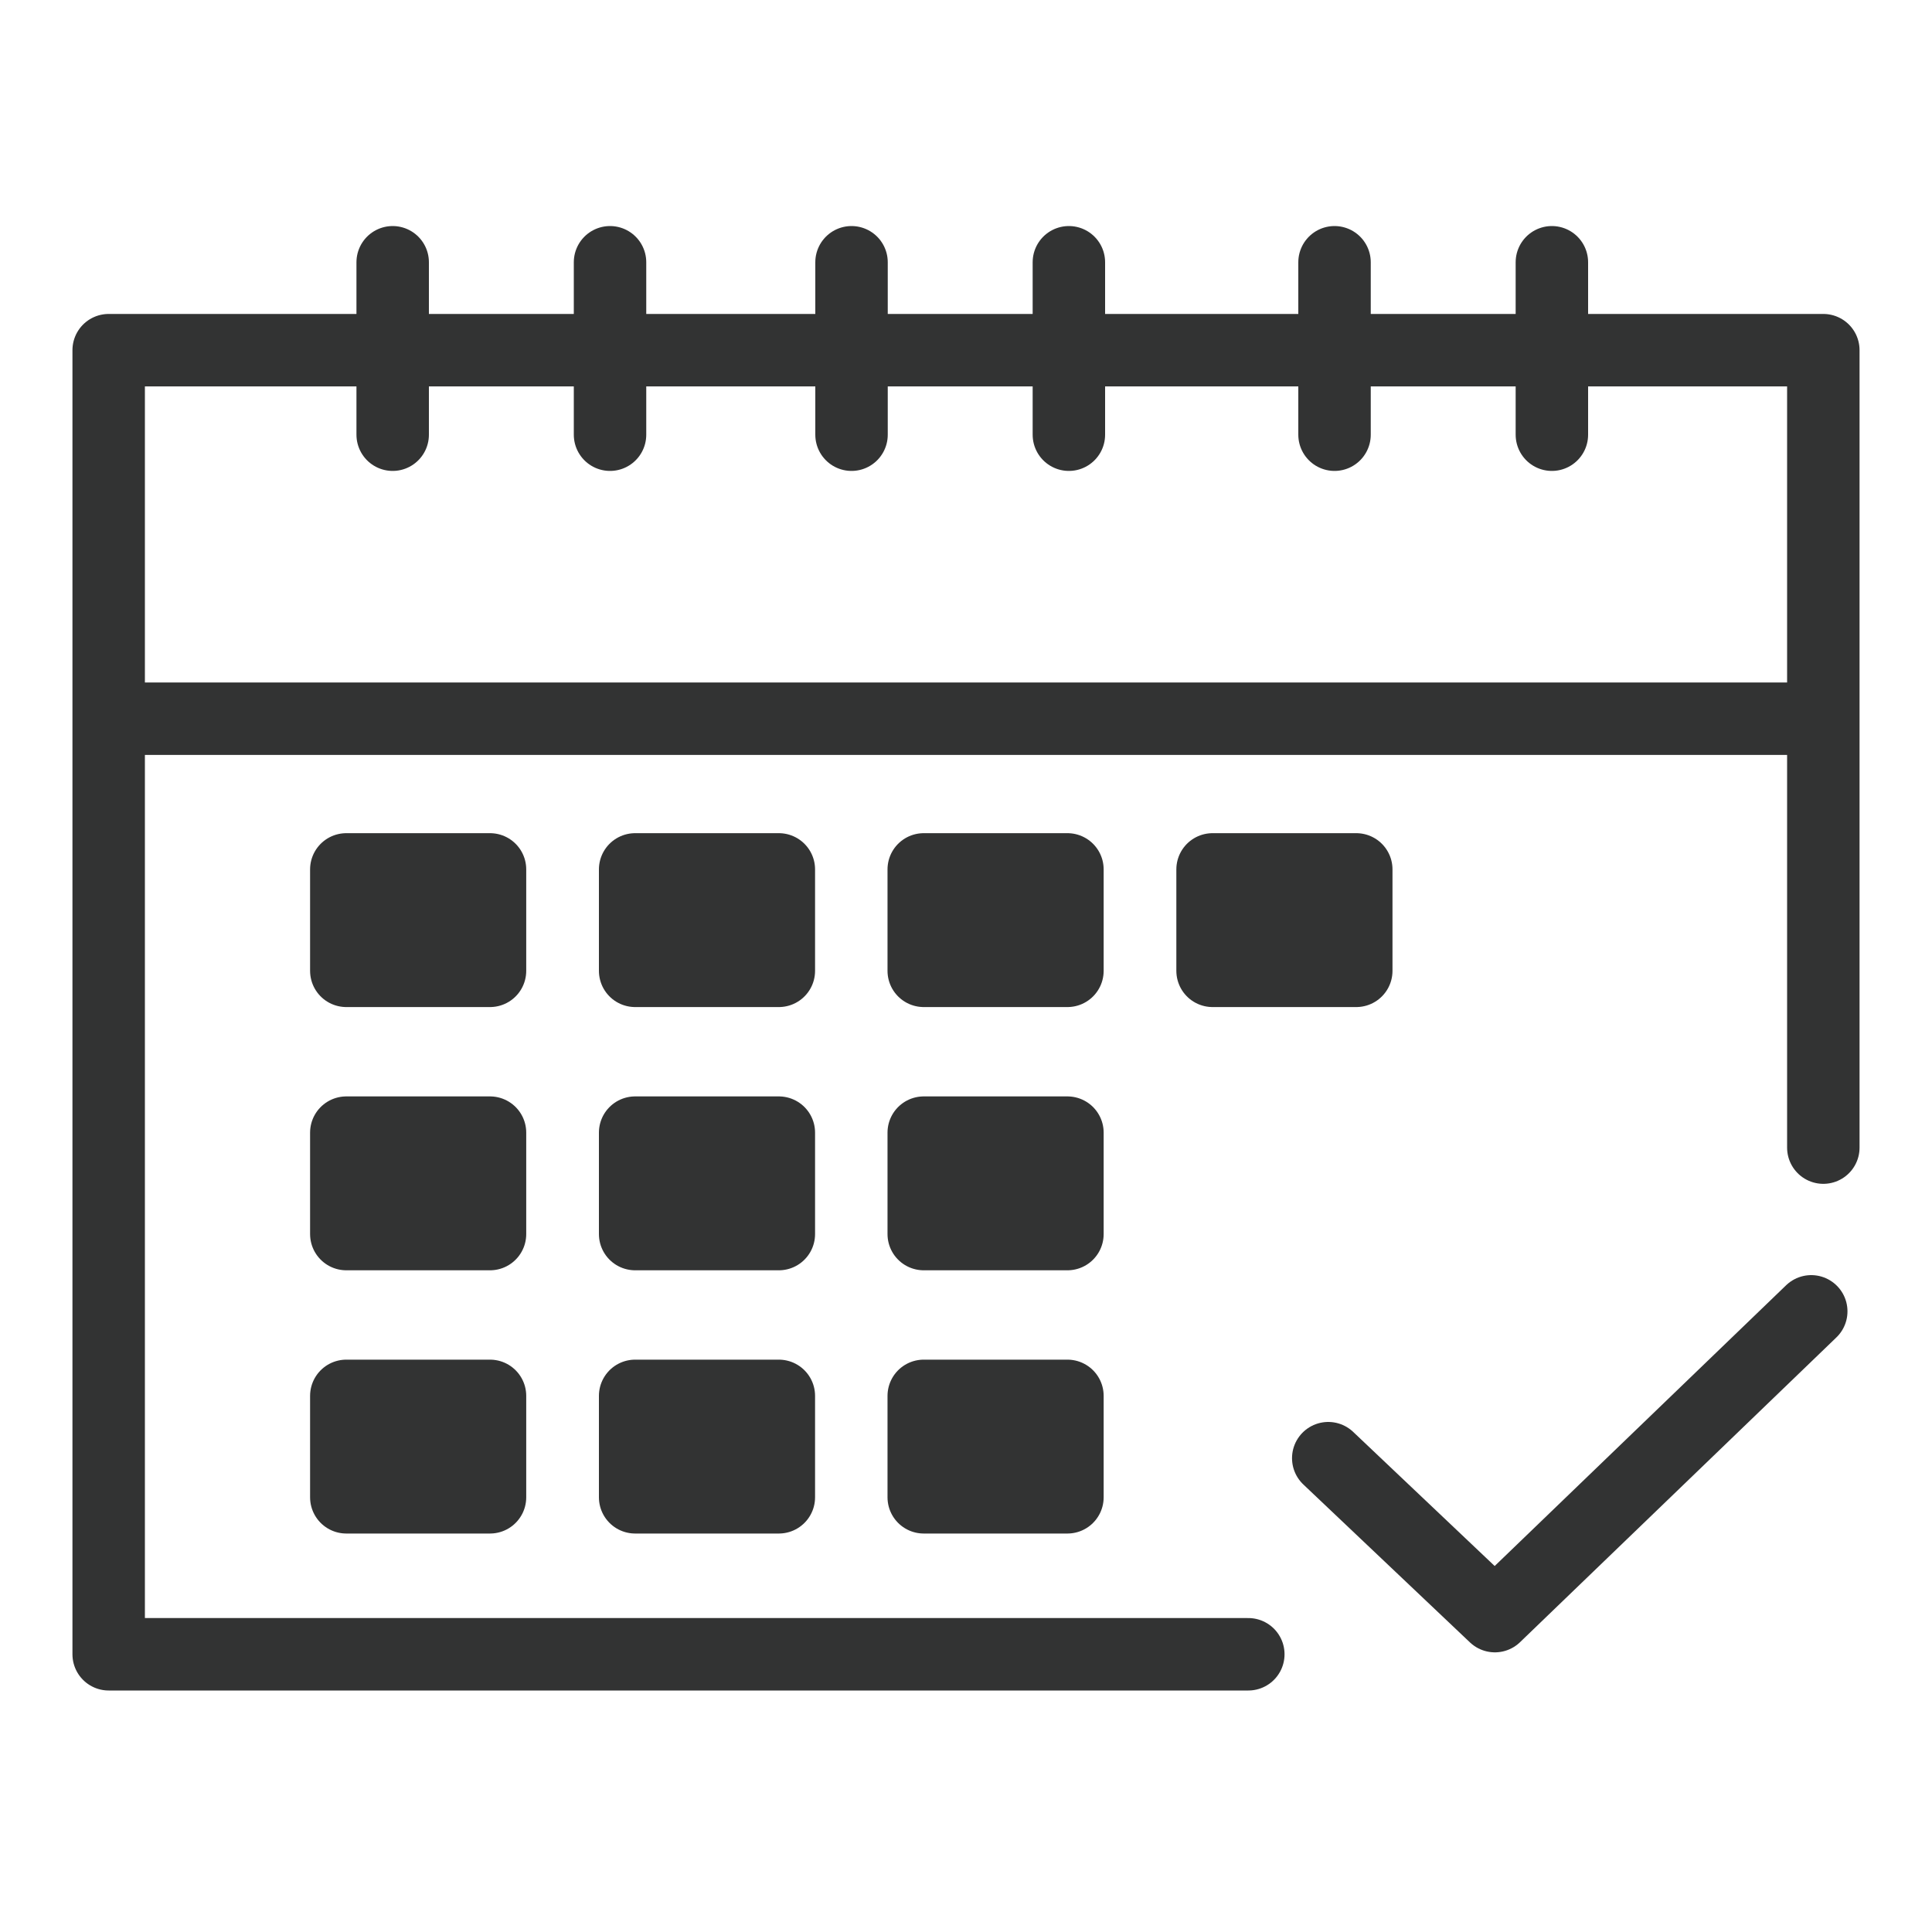 <svg id="_レイヤー_2" data-name="レイヤー 2" xmlns="http://www.w3.org/2000/svg" viewBox="0 0 80 80"><defs><style>.cls-2{fill:none}.cls-3{fill:#323333}.cls-2,.cls-3{stroke:#323333;stroke-linecap:round;stroke-linejoin:round;stroke-width:3px}</style></defs><g id="_レイヤー_1-2" data-name="レイヤー 1"><path class="cls-2" d="M75.5 47.52V14.5h-71v54h47.19M4.5 29.76H75"/><path class="cls-3" d="M14.34 46.9h5.95v4.2h-5.95zM14.34 57.8h5.95V62h-5.95zM14.34 36h5.95v4.2h-5.95zM26.3 46.9h5.95v4.2H26.3zM26.3 57.8h5.95V62H26.3zM26.3 36h5.95v4.2H26.3z"/><g><path class="cls-3" d="M38.25 46.9h5.95v4.2h-5.95zM38.25 57.8h5.95V62h-5.95zM38.25 36h5.95v4.2h-5.95z"/></g><path class="cls-3" d="M50.21 36h5.95v4.2h-5.95z"/><g><path class="cls-2" d="M16.26 10.86V18M25.26 10.86V18M35.26 10.86V18M44.26 10.86V18M55.26 10.86V18M64.26 10.86V18"/></g><g><path class="cls-2" d="M55 60.38l6.9 6.54L75 54.3"/><path fill="none" stroke-width="0" d="M0 0h80v80H0z"/></g></g></svg>